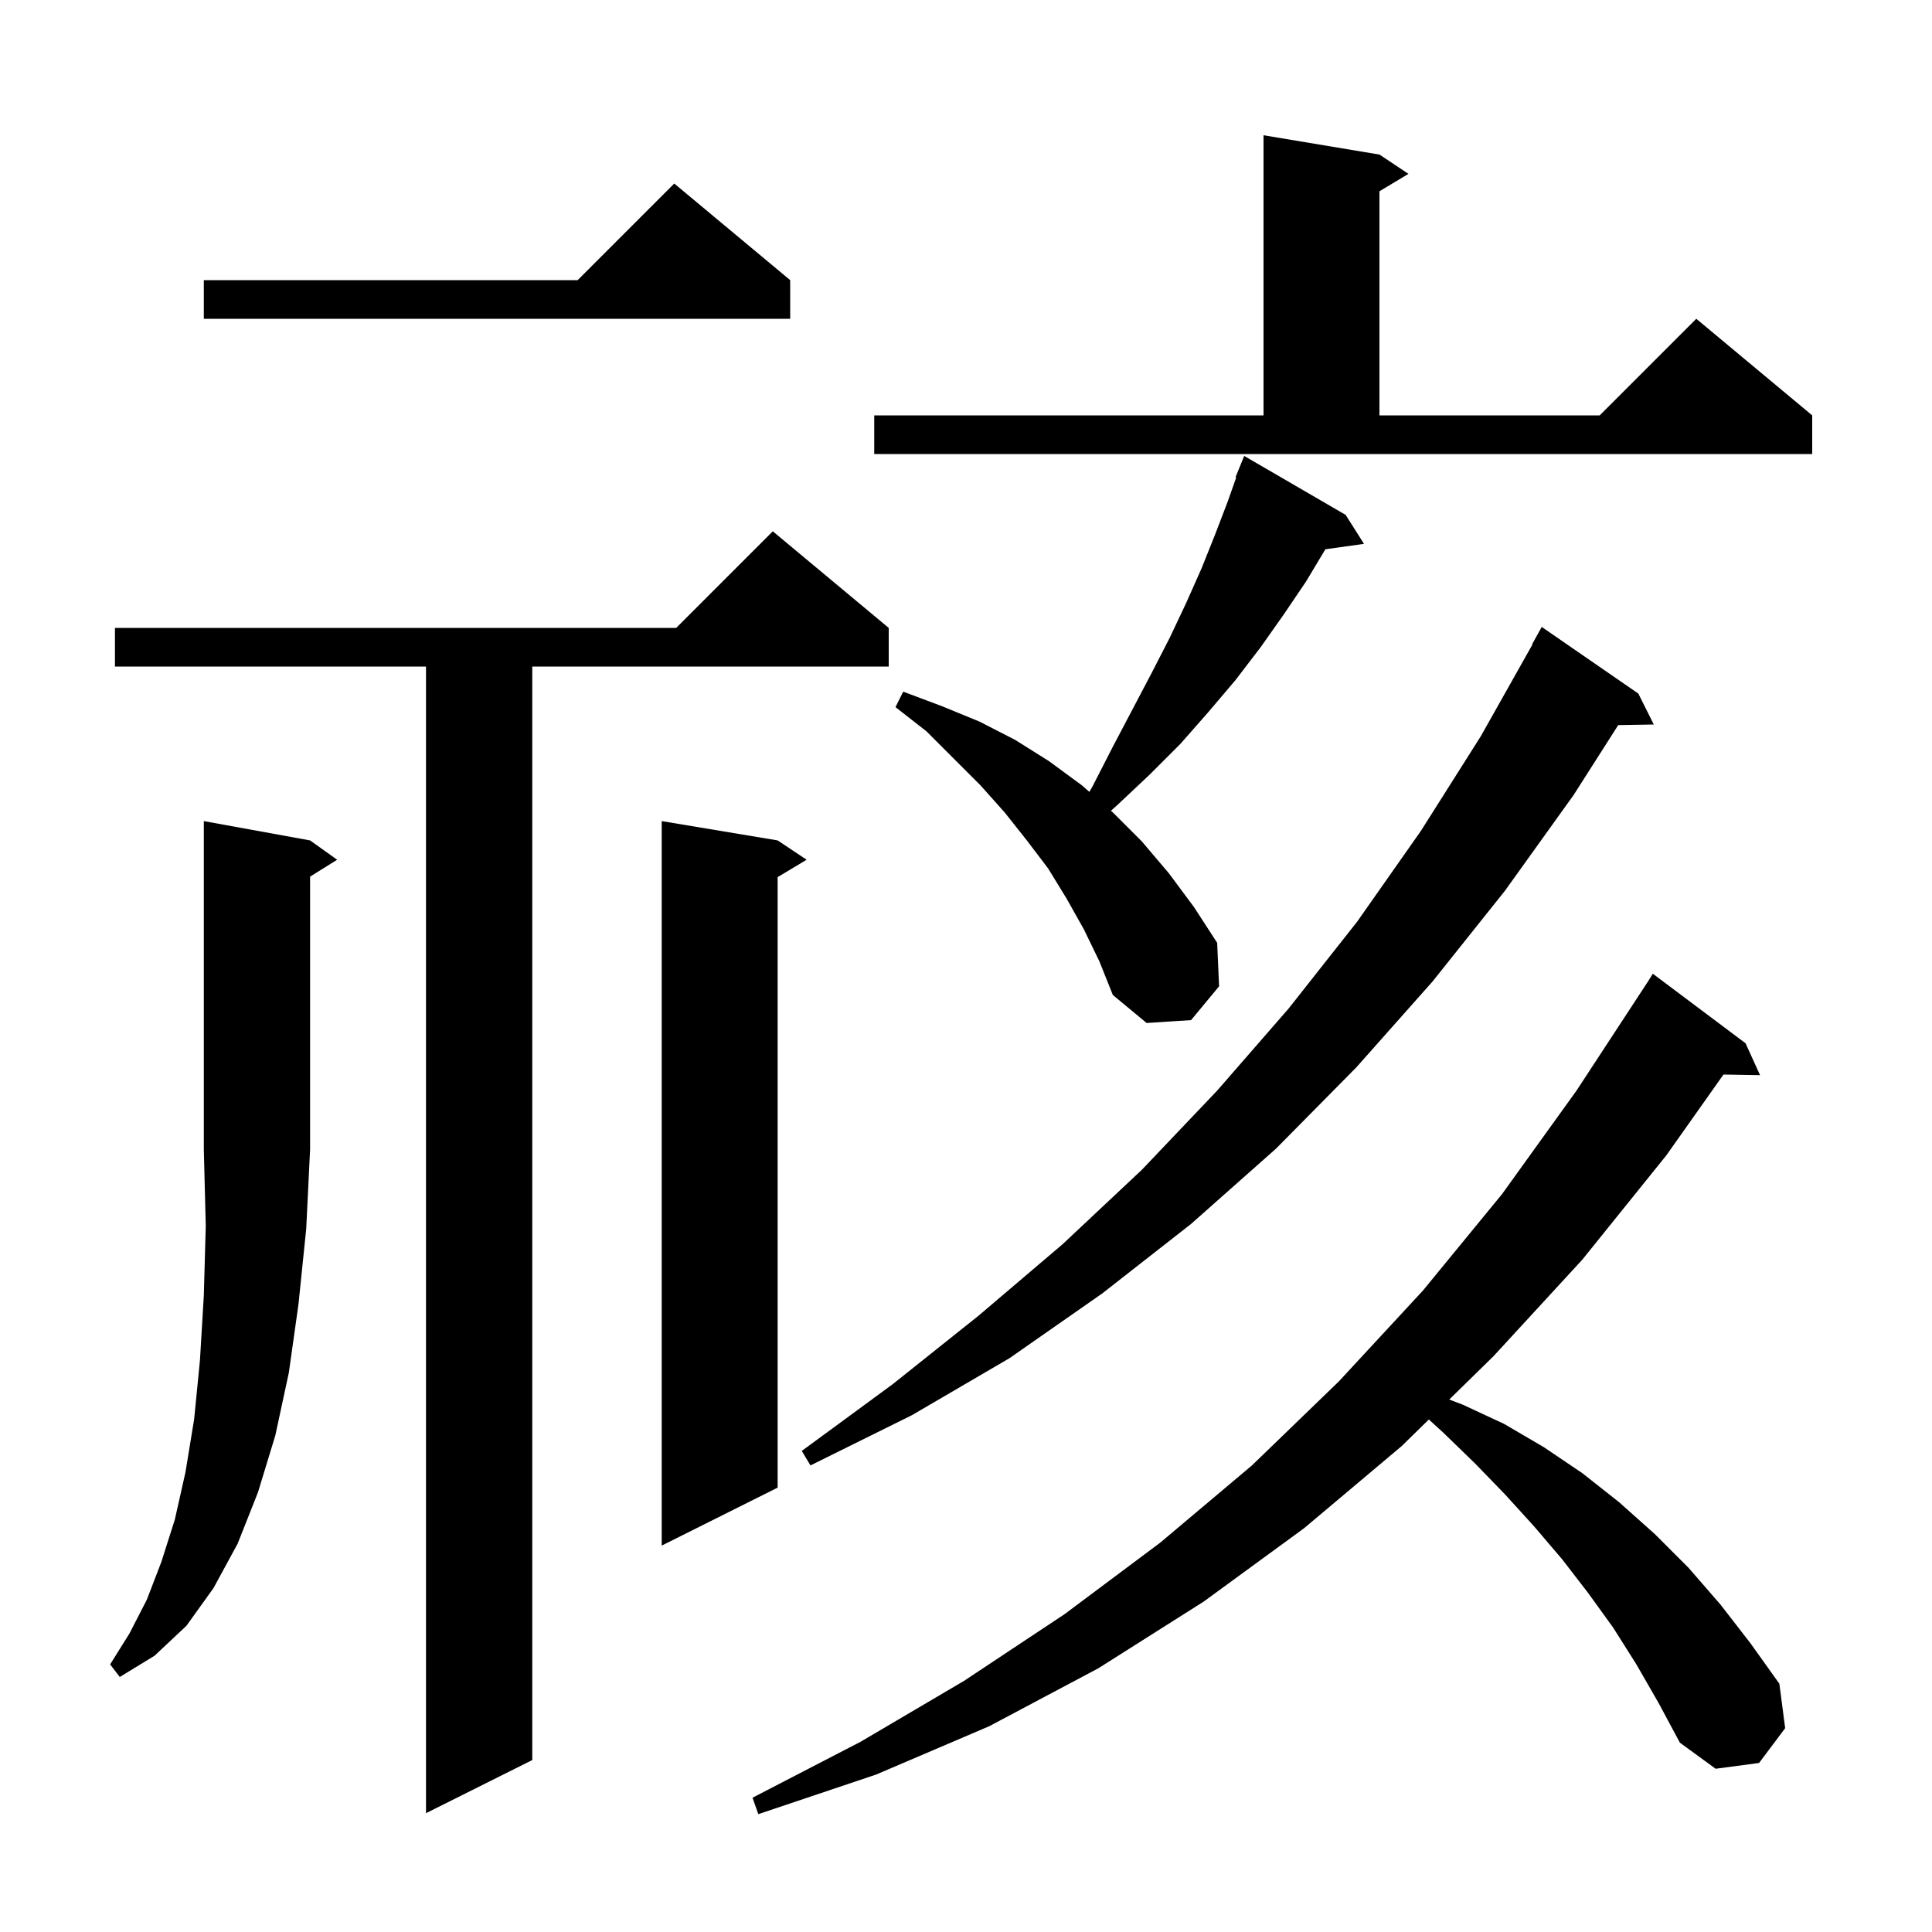 <svg xmlns="http://www.w3.org/2000/svg" xmlns:xlink="http://www.w3.org/1999/xlink" version="1.1" baseProfile="full" viewBox="0 0 200 200" width="200" height="200"><g fill="currentColor"><path d="M 169.4 172.3 L 167.0 168.5 L 164.4 164.9 L 161.7 161.4 L 158.8 158.0 L 155.8 154.7 L 152.7 151.5 L 149.4 148.3 L 147.914 146.945 L 145.1 149.7 L 135.0 158.2 L 124.6 165.8 L 113.7 172.7 L 102.4 178.7 L 90.7 183.7 L 78.5 187.8 L 77.9 186.1 L 89.1 180.3 L 99.8 174.0 L 110.2 167.1 L 120.1 159.7 L 129.6 151.7 L 138.6 143.0 L 147.3 133.6 L 155.5 123.6 L 163.2 112.9 L 170.6 101.6 L 171.1 100.8 L 180.7 108.0 L 182.2 111.3 L 178.413 111.236 L 172.5 119.6 L 163.8 130.4 L 154.6 140.4 L 150.024 144.88 L 151.4 145.4 L 155.7 147.4 L 159.8 149.8 L 163.8 152.5 L 167.6 155.5 L 171.3 158.8 L 174.8 162.3 L 178.1 166.1 L 181.2 170.1 L 184.2 174.3 L 184.8 178.9 L 182.1 182.5 L 177.6 183.1 L 173.9 180.4 L 171.7 176.3 Z M 92.0 65.0 L 92.0 69.0 L 55.1 69.0 L 55.1 182.2 L 44.1 187.7 L 44.1 69.0 L 11.9 69.0 L 11.9 65.0 L 70.0 65.0 L 80.0 55.0 Z M 32.1 87.0 L 34.9 89.0 L 32.1 90.75 L 32.1 119.0 L 31.7 127.2 L 30.9 135.0 L 29.9 142.1 L 28.5 148.6 L 26.7 154.5 L 24.6 159.8 L 22.1 164.4 L 19.3 168.3 L 16.0 171.4 L 12.4 173.6 L 11.4 172.3 L 13.4 169.1 L 15.2 165.6 L 16.7 161.7 L 18.1 157.3 L 19.2 152.4 L 20.1 146.9 L 20.7 140.8 L 21.1 134.1 L 21.3 126.9 L 21.1 119.0 L 21.1 85.0 Z M 80.5 87.0 L 83.5 89.0 L 80.5 90.8 L 80.5 154.0 L 68.5 160.0 L 68.5 85.0 Z M 169.6 71.8 L 171.2 75.0 L 167.518 75.062 L 162.9 82.3 L 155.8 92.2 L 148.3 101.6 L 140.4 110.5 L 132.1 118.9 L 123.3 126.7 L 114.1 133.9 L 104.5 140.6 L 94.4 146.5 L 83.9 151.7 L 83.0 150.2 L 92.4 143.3 L 101.3 136.2 L 110.0 128.8 L 118.2 121.1 L 126.0 112.9 L 133.4 104.4 L 140.5 95.4 L 147.1 86.0 L 153.3 76.2 L 158.639 66.718 L 158.6 66.7 L 159.6 64.9 Z M 112.2 96.2 L 110.4 93.0 L 108.5 89.9 L 106.3 87.0 L 104.0 84.1 L 101.5 81.3 L 95.9 75.7 L 92.7 73.2 L 93.5 71.6 L 97.5 73.1 L 101.4 74.7 L 105.1 76.6 L 108.6 78.8 L 112.0 81.3 L 112.77 81.974 L 113.1 81.4 L 115.2 77.3 L 119.2 69.7 L 121.1 66.0 L 122.8 62.4 L 124.4 58.8 L 125.8 55.3 L 127.1 51.9 L 127.973 49.425 L 127.9 49.4 L 128.8 47.2 L 139.3 53.3 L 141.2 56.3 L 137.203 56.861 L 135.2 60.2 L 132.9 63.6 L 130.5 67.0 L 127.9 70.4 L 125.1 73.7 L 122.2 77.0 L 119.0 80.2 L 115.6 83.4 L 115.004 83.928 L 115.2 84.1 L 118.2 87.1 L 121.0 90.4 L 123.6 93.9 L 126.0 97.6 L 126.2 102.1 L 123.3 105.6 L 118.7 105.9 L 115.2 103.0 L 113.8 99.5 Z M 90.5 43.0 L 130.8 43.0 L 130.8 14.0 L 142.8 16.0 L 145.8 18.0 L 142.8 19.8 L 142.8 43.0 L 165.6 43.0 L 175.6 33.0 L 187.6 43.0 L 187.6 47.0 L 90.5 47.0 Z M 81.8 29.0 L 81.8 33.0 L 21.1 33.0 L 21.1 29.0 L 59.8 29.0 L 69.8 19.0 Z "/></g></svg>